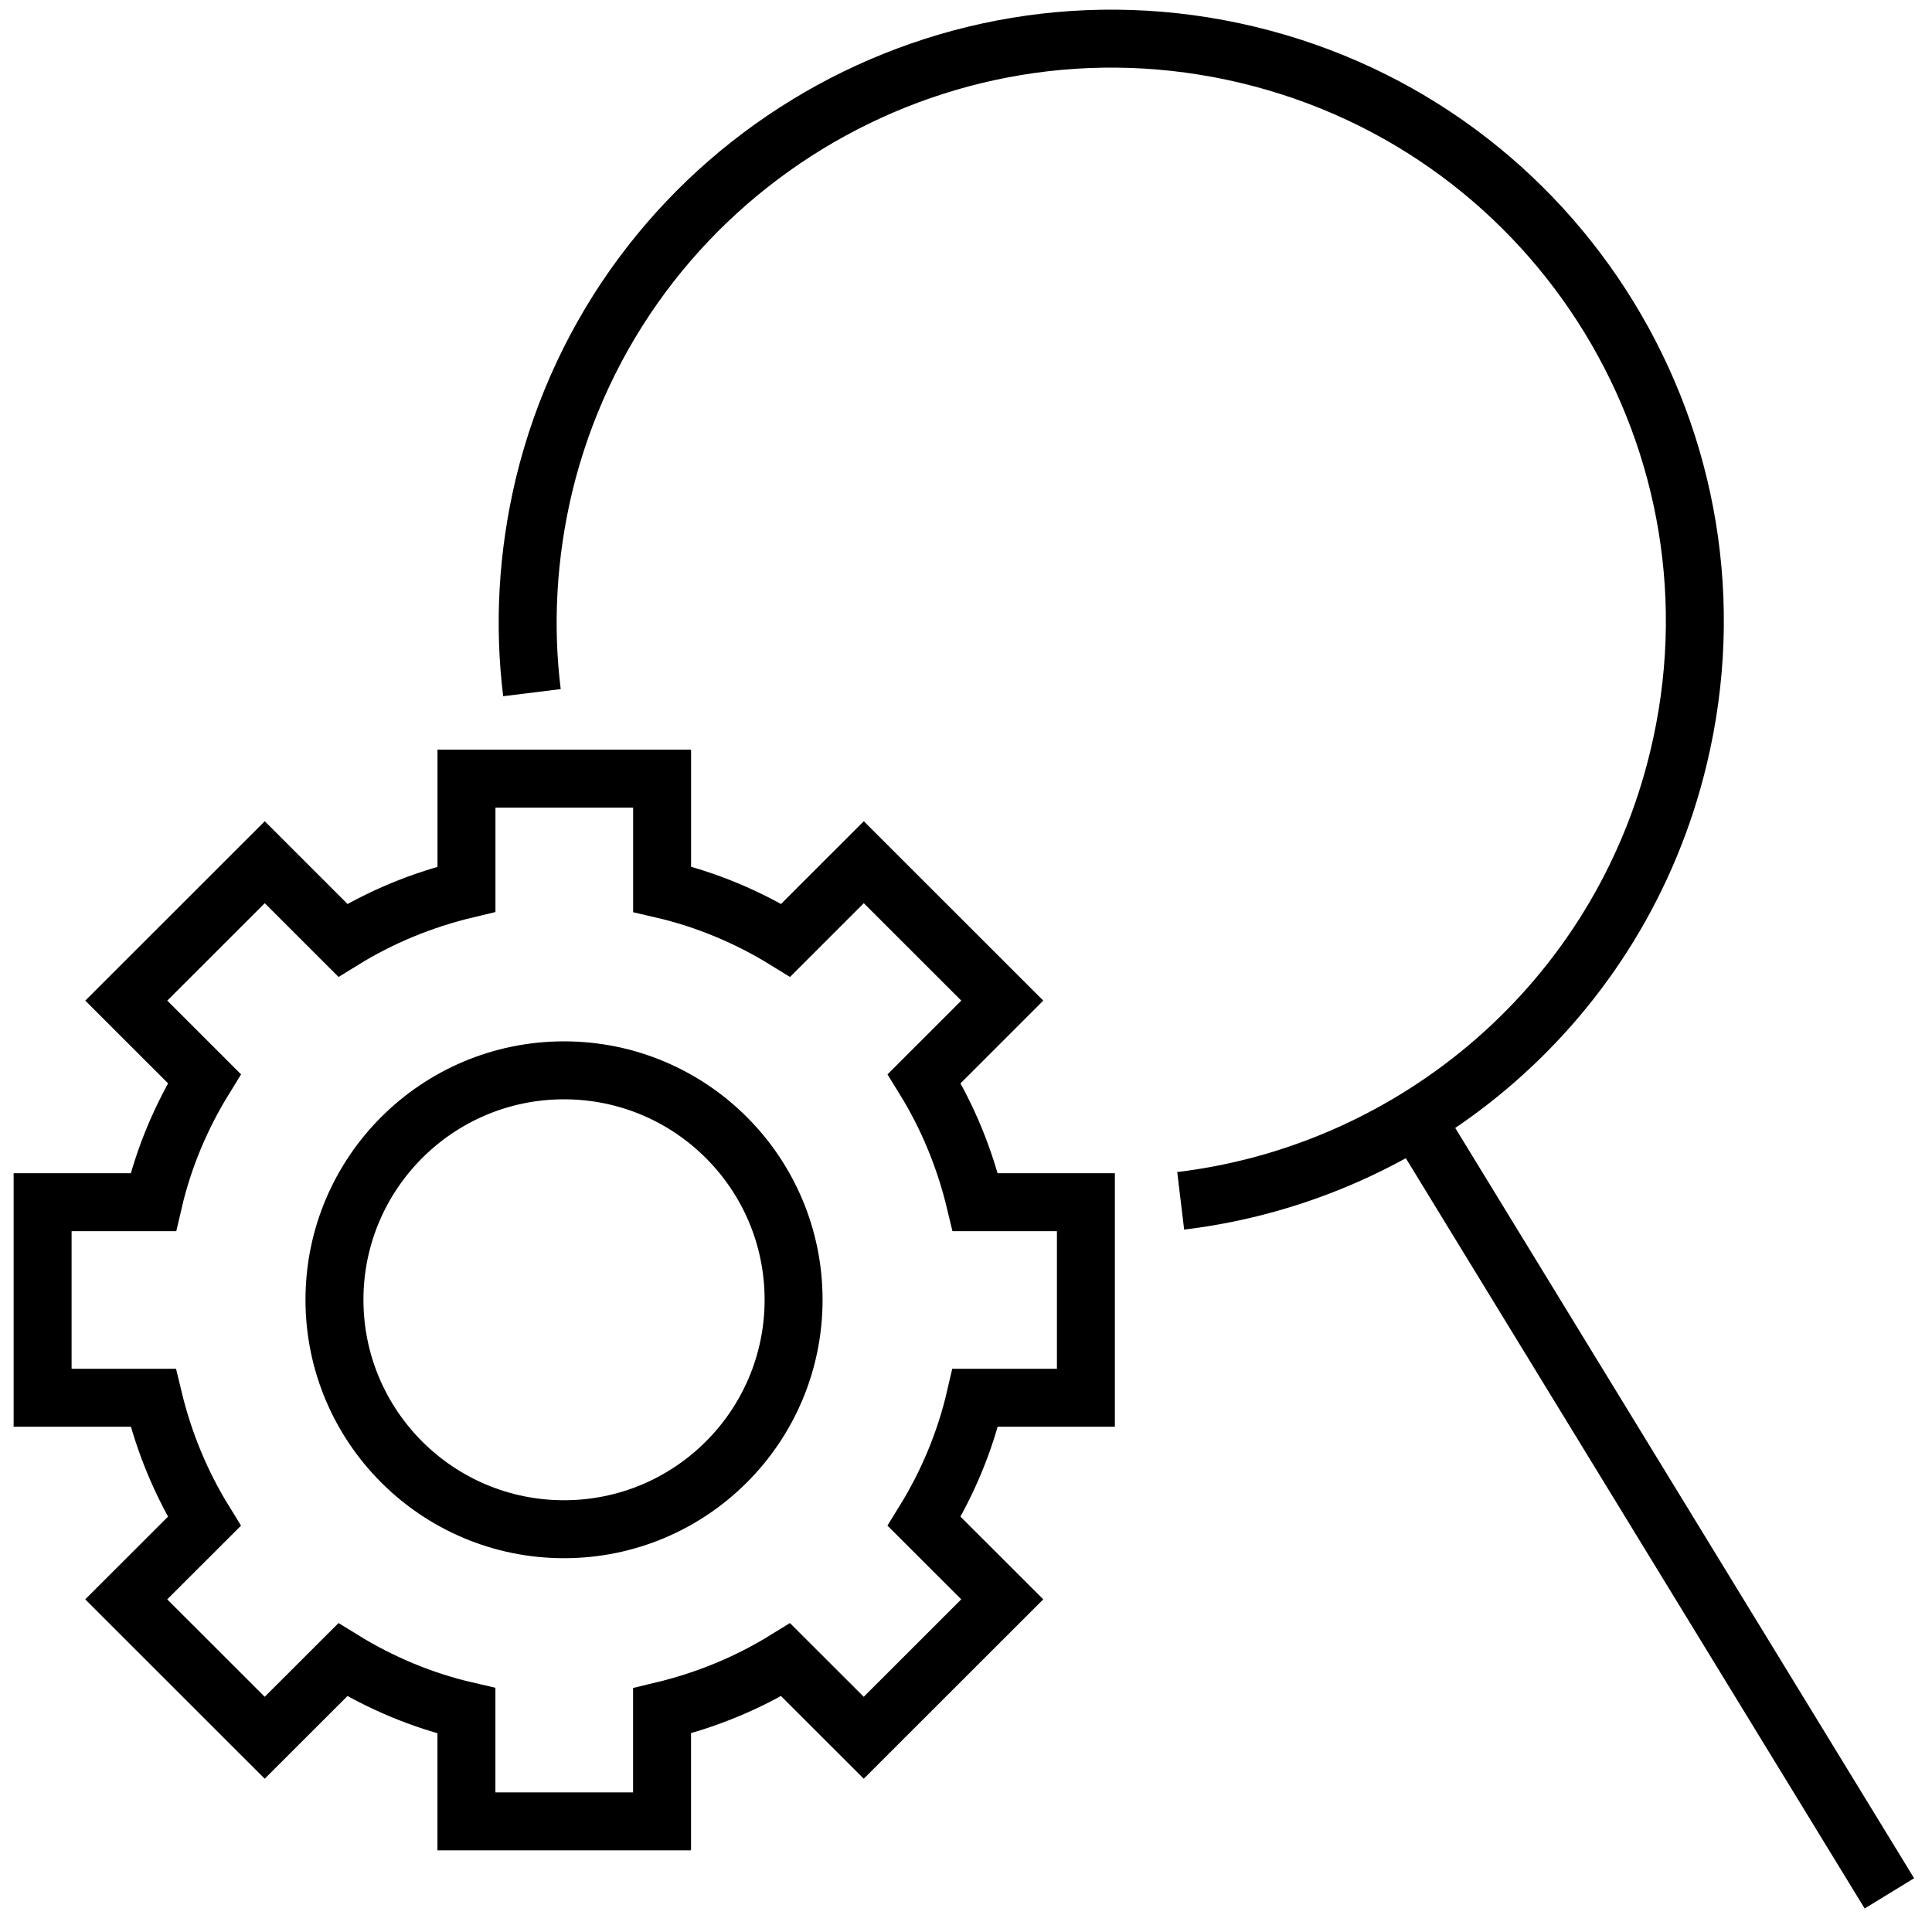 <?xml version="1.0" encoding="UTF-8"?><svg id="a" xmlns="http://www.w3.org/2000/svg" viewBox="0 0 50 50"><g id="b"><path id="c" d="M14.597,39.576c3.281,0,5.941-2.659,5.941-5.938s-2.66-5.938-5.941-5.938-5.941,2.659-5.941,5.938,2.66,5.938,5.941,5.938Z" fill="none" stroke="#000" stroke-miterlimit="10" stroke-width="1.5"/><path id="d" d="M28.103,36.174v-5.061h-2.862c-.277-1.154-.722-2.224-1.323-3.197l2.021-2.02-3.584-3.582-2.021,2.02c-.974-.601-2.057-1.058-3.199-1.322v-2.861h-5.063v2.861c-1.155.276-2.225.721-3.199,1.322l-2.021-2.02-3.584,3.582,2.021,2.02c-.601.974-1.058,2.055-1.323,3.197H1.103v5.061h2.862c.277,1.154.722,2.224,1.323,3.198l-2.021,2.019,3.584,3.582,2.021-2.019c.974.601,2.057,1.058,3.199,1.322v2.861h5.063v-2.861c1.155-.277,2.225-.721,3.199-1.322l2.021,2.019,3.584-3.582-2.021-2.019c.601-.974,1.058-2.056,1.323-3.198h2.862Z" fill="none" stroke="#000" stroke-miterlimit="10" stroke-width="1.5"/><path id="e" d="M13.767,17.926c-.216-1.743-.12-3.558.313-5.373C16.04,4.463,24.194-.526,32.3,1.421c8.106,1.947,13.097,10.098,11.137,18.2-1.515,6.299-6.795,10.723-12.881,11.456" fill="none" stroke="#000" stroke-miterlimit="10" stroke-width="1.5"/><path id="f" d="M36.642,28.961l12.255,20.039" fill="none" stroke="#000" stroke-miterlimit="10" stroke-width="1.5"/></g></svg>